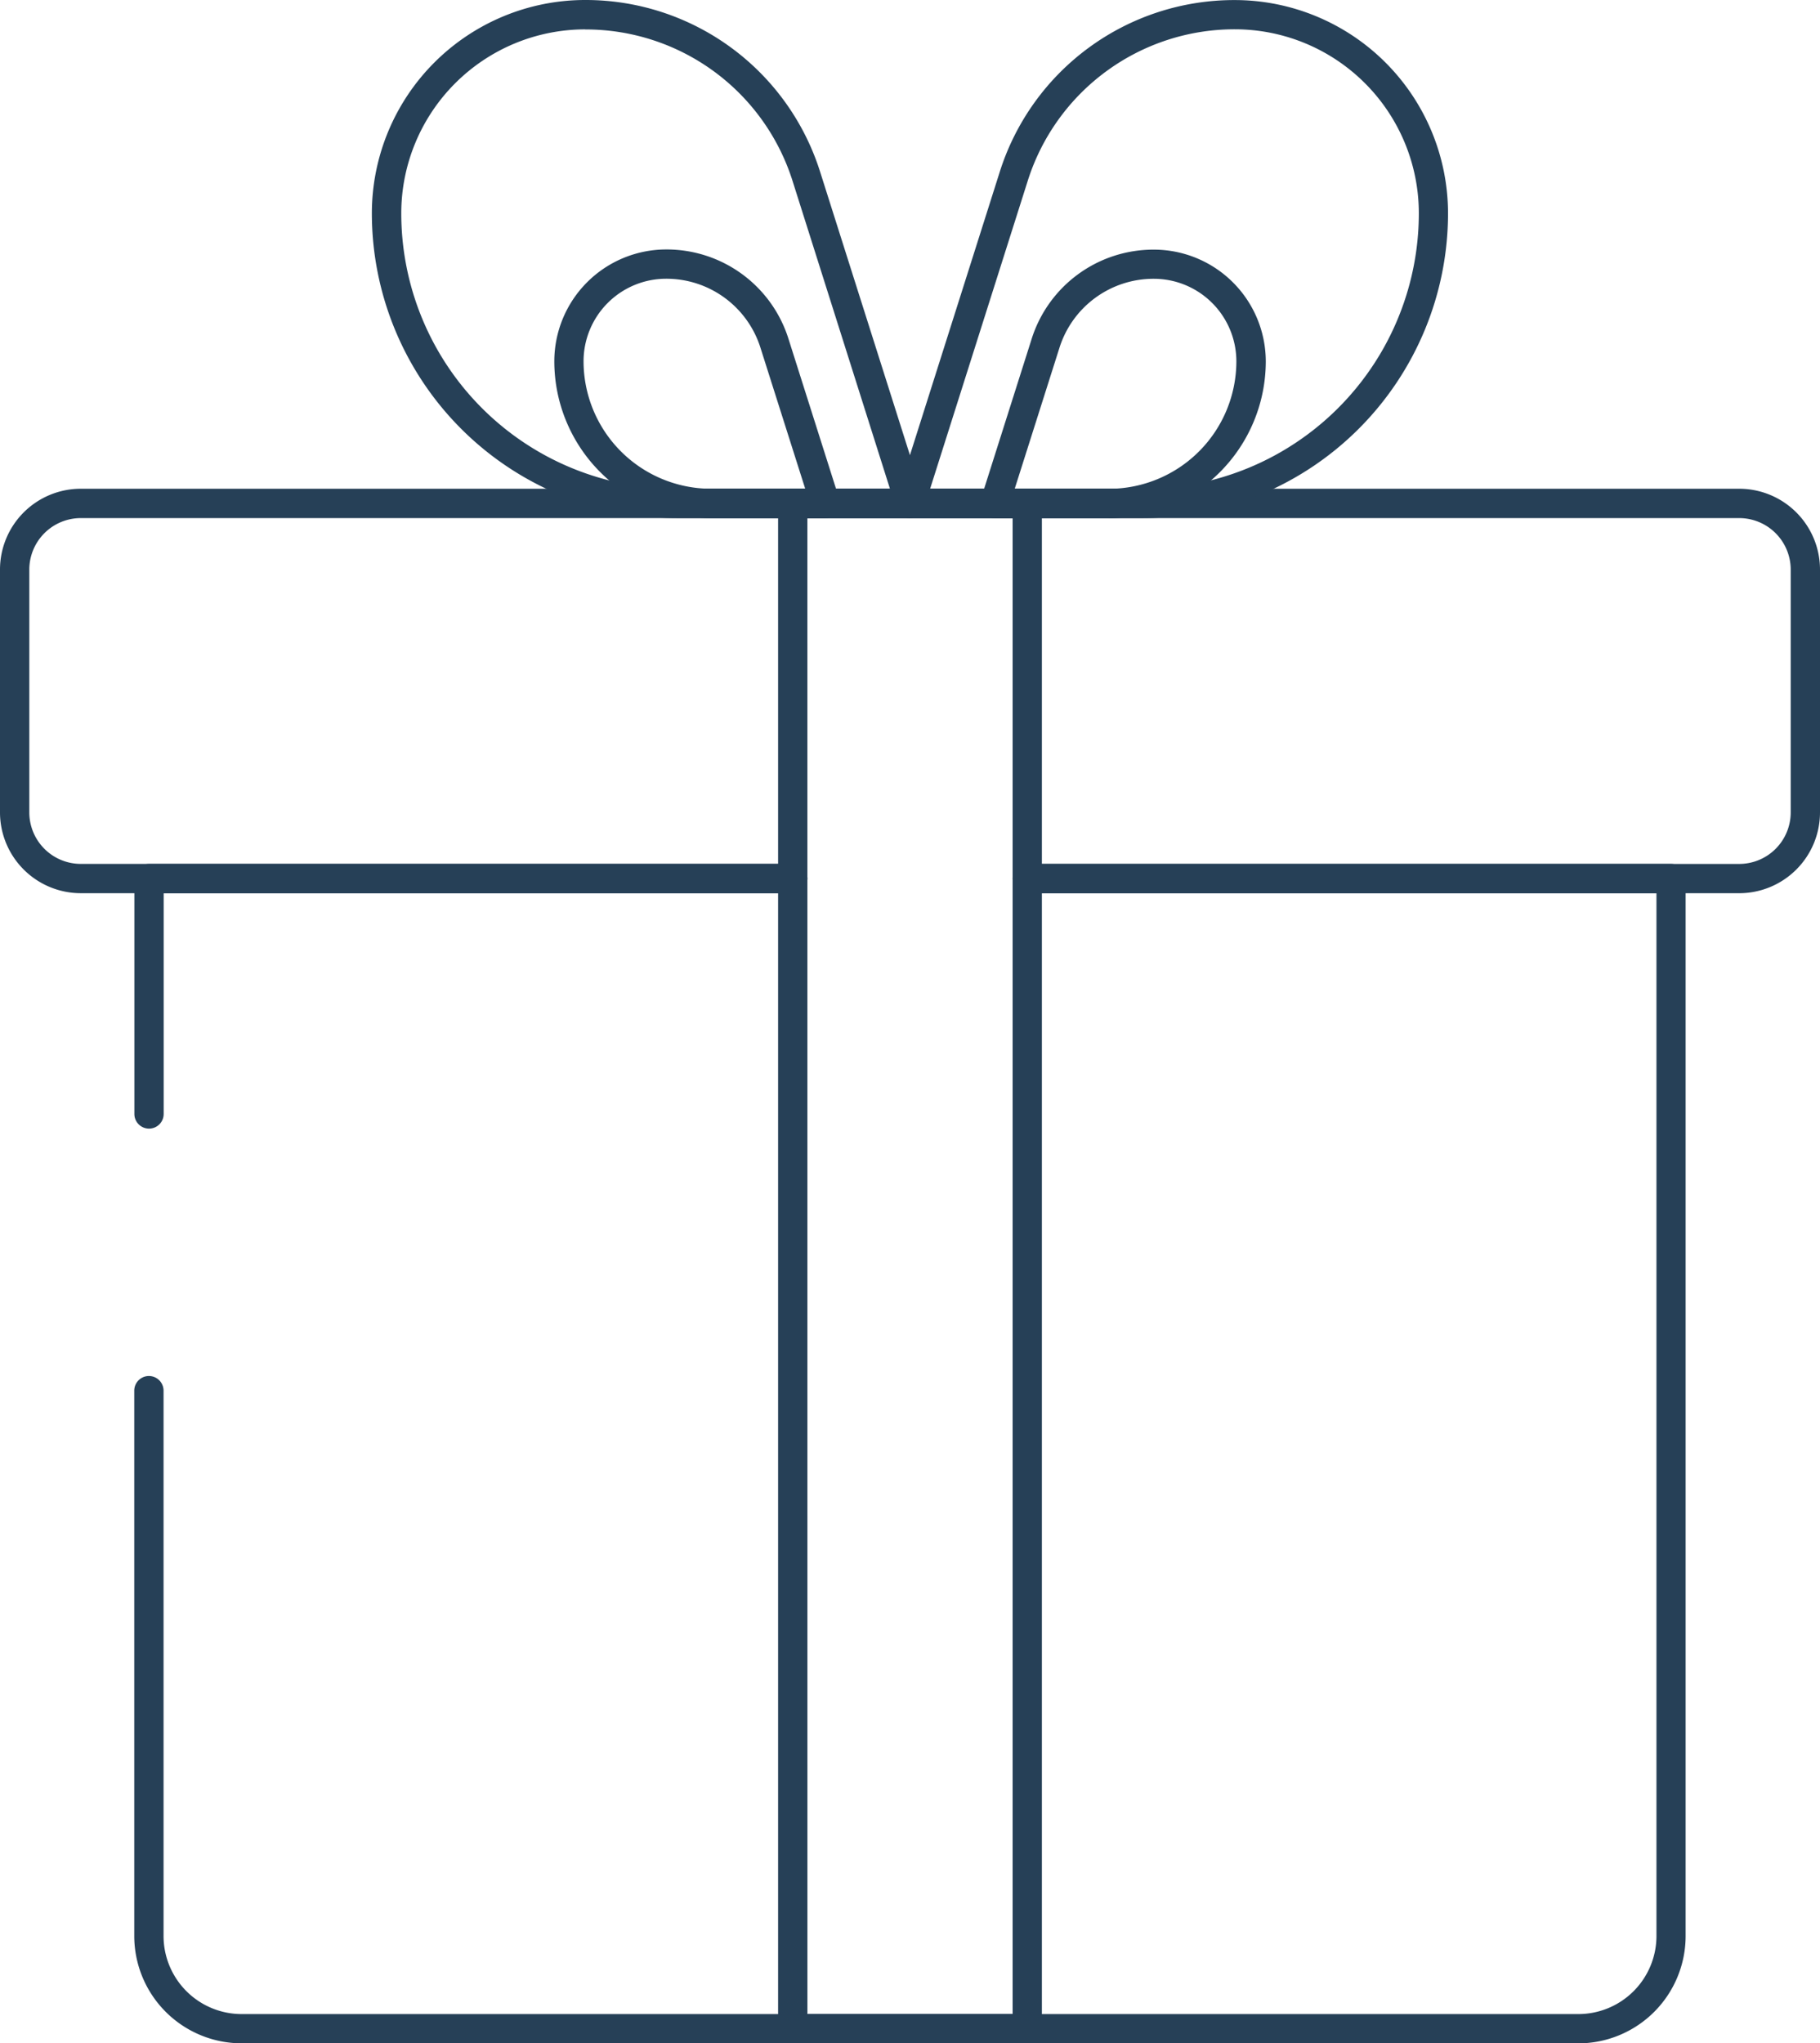 <svg xmlns="http://www.w3.org/2000/svg" width="111.844" height="125.553" viewBox="0 0 111.844 125.553"><g transform="translate(-100.78 -72.369)"><g transform="translate(100.78 72.369)"><path d="M124.6,240.856a.9.9,0,0,1-.9-.9V225.491a.9.9,0,0,1,.9-.9h39.558a.9.9,0,0,1,0,1.8H125.5v13.564A.9.9,0,0,1,124.6,240.856Z" transform="translate(-115.442 -171.507)" fill="#264057"/><path d="M212.43,297.06H130.287a6.6,6.6,0,0,1-6.6-6.6V256.957a.9.9,0,1,1,1.8,0v33.506a4.8,4.8,0,0,0,4.8,4.8H212.43a4.8,4.8,0,0,0,4.8-4.8V226.391H178.564a.9.9,0,0,1,0-1.8h39.558a.9.9,0,0,1,.9.9v64.972a6.6,6.6,0,0,1-6.593,6.6Z" transform="translate(-115.436 -171.507)" fill="#264057"/><path d="M207.663,185.462H163.908a.9.9,0,1,1,0-1.8h43.756a3.167,3.167,0,0,0,3.16-3.16v-14.93a3.167,3.167,0,0,0-3.16-3.16H105.741a3.167,3.167,0,0,0-3.16,3.16V180.5a3.167,3.167,0,0,0,3.16,3.16H149.5a.9.9,0,0,1,0,1.8H105.741a4.968,4.968,0,0,1-4.961-4.961v-14.93a4.968,4.968,0,0,1,4.961-4.961H207.663a4.968,4.968,0,0,1,4.961,4.961V180.5a4.968,4.968,0,0,1-4.961,4.961Z" transform="translate(-100.78 -130.577)" fill="#264057"/><path d="M248.812,256.13H234.4a.9.9,0,0,1-.9-.9V161.511a.9.9,0,0,1,.9-.9h14.411a.9.9,0,0,1,.9.9v93.719A.9.9,0,0,1,248.812,256.13Zm-13.51-1.8h12.61V162.411H235.3Z" transform="translate(-185.684 -130.577)" fill="#264057"/><path d="M268.737,109.09H254.4a.9.9,0,0,1-.857-1.171l6.366-20.078A15.11,15.11,0,0,1,274.364,77.26a13.114,13.114,0,0,1,13.1,13.1A18.734,18.734,0,0,1,268.74,109.09Zm-13.1-1.8h13.1A16.933,16.933,0,0,0,285.67,90.356a11.309,11.309,0,0,0-11.3-11.3,13.33,13.33,0,0,0-12.739,9.328Z" transform="translate(-198.479 -77.256)" fill="#264057"/><path d="M197.28,109.084H182.944A18.734,18.734,0,0,1,164.21,90.35a13.114,13.114,0,0,1,13.1-13.1,15.11,15.11,0,0,1,14.454,10.581l6.366,20.078a.9.9,0,0,1-.857,1.171ZM177.317,79.055a11.309,11.309,0,0,0-11.3,11.3,16.933,16.933,0,0,0,16.933,16.933h13.1l-5.981-18.9a13.33,13.33,0,0,0-12.757-9.328Z" transform="translate(-141.358 -77.25)" fill="#264057"/><path d="M275.876,136.311h-7.022a.912.912,0,0,1-.721-.36.9.9,0,0,1-.13-.8l3.12-9.836a7.85,7.85,0,0,1,7.519-5.5,6.881,6.881,0,0,1,6.874,6.874,9.641,9.641,0,0,1-9.641,9.627Zm-5.79-1.8h5.79a7.84,7.84,0,0,0,7.832-7.832,5.076,5.076,0,0,0-5.073-5.073,6.063,6.063,0,0,0-5.8,4.244Z" transform="translate(-207.73 -104.476)" fill="#264057"/><path d="M211.986,136.3h-7.022a9.641,9.641,0,0,1-9.634-9.634,6.881,6.881,0,0,1,6.874-6.874,7.85,7.85,0,0,1,7.519,5.5l3.12,9.836a.9.9,0,0,1-.13.8A.911.911,0,0,1,211.986,136.3ZM202.2,121.591a5.076,5.076,0,0,0-5.073,5.073,7.84,7.84,0,0,0,7.832,7.832h5.79l-2.745-8.647A6.063,6.063,0,0,0,202.2,121.591Z" transform="translate(-161.266 -104.464)" fill="#264057"/></g></g></svg>